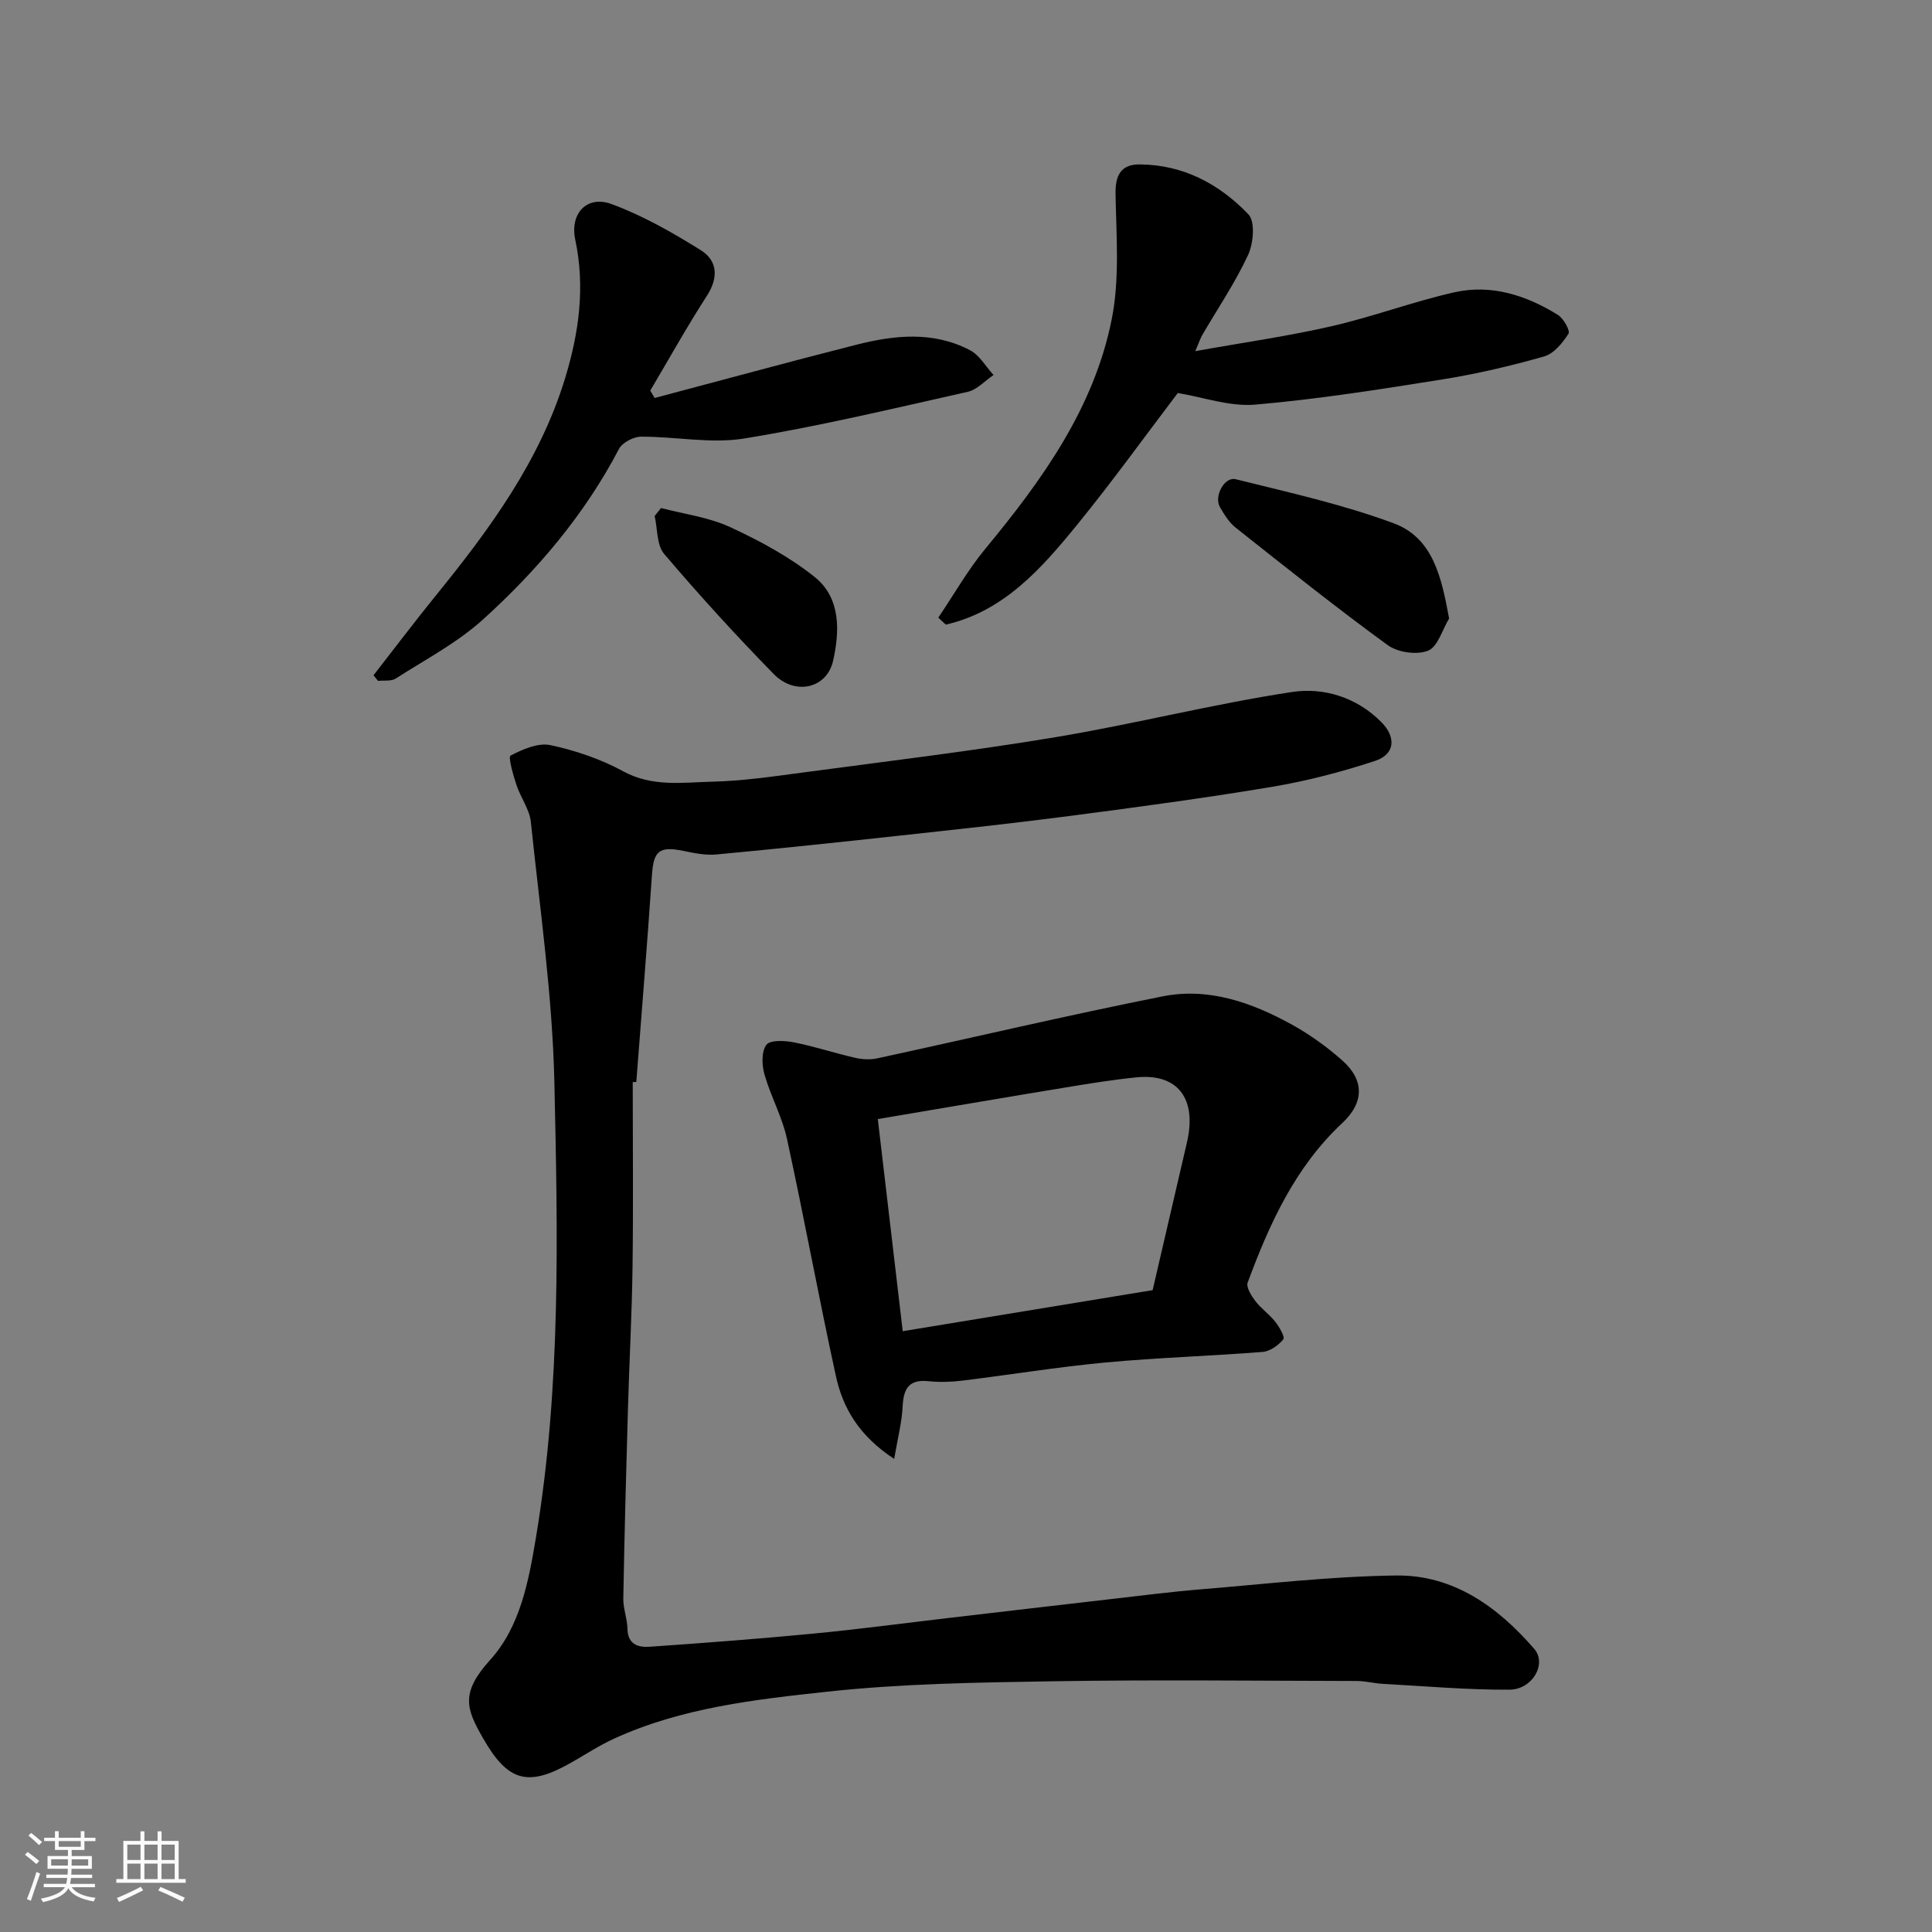 <svg enable-background="new 0 0 400 400" viewBox="0 0 400 400" xmlns="http://www.w3.org/2000/svg"><rect x="0" y="0" width="400" height="400" fill="#808080" stroke="none"/><path d="m5.17 384 .55-.58c.85.61 1.65 1.24 2.4 1.87l-.59.64c-.83-.73-1.62-1.38-2.36-1.93m1.22 9.53-.82-.34c.71-1.76 1.37-3.64 1.98-5.63.24.13.5.25.76.36-.6 1.67-1.24 3.54-1.92 5.61m-.5-13.5.57-.54c.56.44 1.31 1.06 2.26 1.87l-.64.64c-.68-.66-1.41-1.32-2.19-1.97m3.25.46h2.24v-1.36h.77v1.36h4.57v-1.36h.76v1.36h2.28v.69h-2.28v1.84h-2.64v1.26h4.18v2.64h-4.21c0 .45-.02.86-.05 1.21h4.32v.69h-4.38c-.04.34-.1.75-.19 1.22h5.15v.69h-4.82c.87 1.19 2.51 1.92 4.93 2.19-.17.31-.3.57-.37.76-2.77-.49-4.52-1.41-5.26-2.76-.56 1.26-2.3 2.23-5.24 2.9-.12-.24-.26-.48-.43-.72 2.73-.55 4.38-1.34 4.96-2.38h-4.38v-.69h4.65c.1-.38.17-.79.21-1.22h-4.32v-.69h4.4c.03-.34.05-.75.05-1.21h-4.2v-2.64h4.23v-1.26h-2.69v-1.84h-2.24zm1.46 4.46v1.29h3.45c.01-.4.02-.57.01-.53v-.32-.45h-3.46zm1.55-2.59h4.57v-1.19h-4.57zm6.11 2.59h-3.42v.77c-.01.19-.01.37-.02.53h3.44z" fill="#fafafa"/><path d="m32.63 379.16h.82v1.98h3.54v7.89h1.46v.78h-14.37v-.78h1.46v-7.89h3.54v-1.98h.82v1.98h2.73zm-3.49 11.48.5.73c-1.61.82-3.28 1.63-5 2.41-.13-.27-.28-.55-.44-.82 1.75-.72 3.4-1.49 4.94-2.32m-2.78-5.55h2.73v-3.18h-2.73zm0 3.95h2.73v-3.2h-2.73zm3.54-3.95h2.73v-3.18h-2.73zm0 3.95h2.73v-3.2h-2.73zm7.89 4.68c-1.84-.92-3.51-1.7-5.02-2.32l.45-.73c1.89.8 3.57 1.55 5.04 2.23zm-1.62-11.81h-2.73v3.18h2.73zm-2.73 7.13h2.73v-3.2h-2.73z" fill="#fafafa"/><g fill="#000001"><path d="m131 224.04c0 12.76.13 25.53-.04 38.29-.13 9.77-.67 19.54-.95 29.31-.38 13.1-.73 26.2-.96 39.31-.04 2.08.82 4.18.86 6.27.06 3.28 2.26 3.89 4.63 3.72 11.32-.79 22.64-1.64 33.94-2.73 9.3-.89 18.57-2.13 27.86-3.22 11.23-1.31 22.46-2.63 33.7-3.92 6.2-.71 12.39-1.51 18.6-2.02 13.46-1.1 26.92-2.69 40.4-2.86 11.87-.15 21.09 6.49 28.62 15.21 2.64 3.06-.36 8.4-5.14 8.43-8.74.05-17.49-.73-26.23-1.21-1.8-.1-3.58-.59-5.37-.59-21-.04-42-.28-63 .06-15.54.25-31.16.48-46.59 2.15-15 1.62-30.22 3.32-44.24 9.75-3.08 1.41-5.94 3.31-8.9 4.98-8.91 5.06-13.06 3.9-18.21-5.14-3.39-5.95-4.76-9.25 1.49-16.15 6.24-6.89 7.98-16.31 9.49-25.34 5.21-31.22 4.52-62.75 3.82-94.18-.4-18.02-3-35.99-4.87-53.96-.27-2.64-2.13-5.08-2.99-7.7-.67-2.04-1.74-5.79-1.22-6.06 2.5-1.3 5.7-2.71 8.25-2.17 5.19 1.11 10.43 2.88 15.08 5.42 6.03 3.29 12.26 2.3 18.43 2.15 6.21-.15 12.43-1.05 18.61-1.88 17.51-2.34 35.07-4.44 52.49-7.34 16.38-2.73 32.54-6.86 48.95-9.35 6.52-.99 13.37 1.07 18.48 6.23 3.12 3.15 2.84 6.68-1.31 8.04-6.92 2.28-14.05 4.14-21.23 5.35-13.87 2.33-27.82 4.19-41.76 6.02-11.7 1.53-23.45 2.79-35.18 4.07-12.73 1.39-25.46 2.74-38.2 3.93-2.23.21-4.58-.28-6.81-.74-5-1.03-6.18 0-6.52 4.95-.97 14.31-2.15 28.6-3.24 42.89-.26.01-.5.02-.74.03z"/><path d="m185.13 302.05c-7.27-4.78-10.61-10.5-12.05-17.08-3.58-16.36-6.58-32.84-10.15-49.2-.99-4.55-3.36-8.79-4.65-13.3-.55-1.93-.66-4.73.38-6.14.76-1.04 3.8-.9 5.67-.53 4.3.85 8.49 2.24 12.76 3.22 1.45.33 3.1.41 4.54.1 19.71-4.27 39.34-8.91 59.11-12.84 9.5-1.89 18.48 1.29 26.78 5.88 3.69 2.04 7.19 4.57 10.35 7.36 4.64 4.1 4.6 8.73.02 13.01-9.75 9.11-15.06 20.83-19.57 33-.36.97.75 2.73 1.57 3.82 1.2 1.57 2.91 2.75 4.14 4.31.84 1.07 2.06 3.16 1.67 3.63-1.01 1.24-2.75 2.49-4.29 2.61-10.84.86-21.72 1.18-32.55 2.19-9.92.93-19.78 2.55-29.68 3.76-2.3.28-4.67.35-6.97.11-3.96-.41-5.13 1.47-5.32 5.11-.15 3.31-1.01 6.6-1.76 10.98zm-3.39-70.36c1.69 14.4 3.38 28.78 5.16 43.92 17.89-2.94 34.89-5.73 51.74-8.5 2.47-10.62 4.77-20.6 7.1-30.57 2.11-9.04-1.86-14.32-10.38-13.49-4.88.48-9.73 1.27-14.57 2.07-12.71 2.09-25.41 4.27-39.05 6.57z"/><path d="m194.26 127.88c3.23-4.77 6.09-9.84 9.74-14.26 11.76-14.22 22.5-29.12 26.17-47.52 1.67-8.36.95-17.24.79-25.88-.07-3.86 1.05-6.2 4.99-6.18 9.03.05 16.54 4.08 22.53 10.35 1.43 1.5 1.03 6.01-.08 8.41-2.67 5.74-6.27 11.05-9.47 16.54-.38.66-.62 1.4-1.46 3.36 10.08-1.81 19.26-3.1 28.26-5.17 8.54-1.96 16.82-5.08 25.37-7.01 7.67-1.73 14.9.62 21.45 4.68 1.17.72 2.58 3.27 2.19 3.89-1.22 1.9-3.02 4.13-5.03 4.7-6.88 1.96-13.88 3.61-20.94 4.74-12.91 2.06-25.86 4.12-38.87 5.24-5.31.46-10.83-1.55-16.05-2.4-6.65 8.74-13.48 18.24-20.86 27.3-7.39 9.07-15.17 17.9-27.17 20.65-.52-.47-1.04-.96-1.56-1.44z"/><path d="m135.53 82.4c13.93-3.69 27.83-7.49 41.79-11.03 7.91-2.01 15.96-2.84 23.53 1.15 1.97 1.04 3.25 3.38 4.85 5.12-1.77 1.19-3.4 3.04-5.34 3.48-15.39 3.45-30.76 7.14-46.31 9.67-6.9 1.12-14.22-.42-21.34-.38-1.56.01-3.87 1.22-4.56 2.54-7.12 13.6-16.91 25.12-28.14 35.3-5.35 4.84-11.96 8.31-18.09 12.24-.93.6-2.42.34-3.65.48-.31-.39-.63-.77-.94-1.16 4.27-5.48 8.46-11.03 12.84-16.43 11.16-13.74 21.6-27.91 26.85-45.14 2.85-9.36 4.16-18.83 2.08-28.61-1.15-5.42 2.4-9.27 7.52-7.38 6.46 2.38 12.59 5.88 18.46 9.54 3.48 2.17 3.72 5.67 1.27 9.46-4.13 6.4-7.84 13.06-11.72 19.62.29.51.6 1.02.9 1.53z"/><path d="m300.02 128.05c-1.41 2.33-2.34 5.87-4.36 6.67-2.32.93-6.28.36-8.36-1.16-10.71-7.8-21.07-16.08-31.46-24.31-1.37-1.08-2.38-2.72-3.27-4.27-1.27-2.21.92-6.34 3.27-5.76 10.98 2.73 22.11 5.19 32.68 9.11 8.15 3.02 9.92 11.09 11.5 19.72z"/><path d="m136.86 105.18c4.78 1.26 9.86 1.9 14.28 3.94 6.15 2.84 12.28 6.14 17.54 10.35 5.41 4.33 5.19 11.22 3.8 17.35-1.31 5.77-7.89 7.23-12.29 2.73-7.84-8.01-15.41-16.32-22.68-24.86-1.57-1.84-1.36-5.2-1.97-7.86.43-.55.87-1.1 1.32-1.65z"/></g></svg>